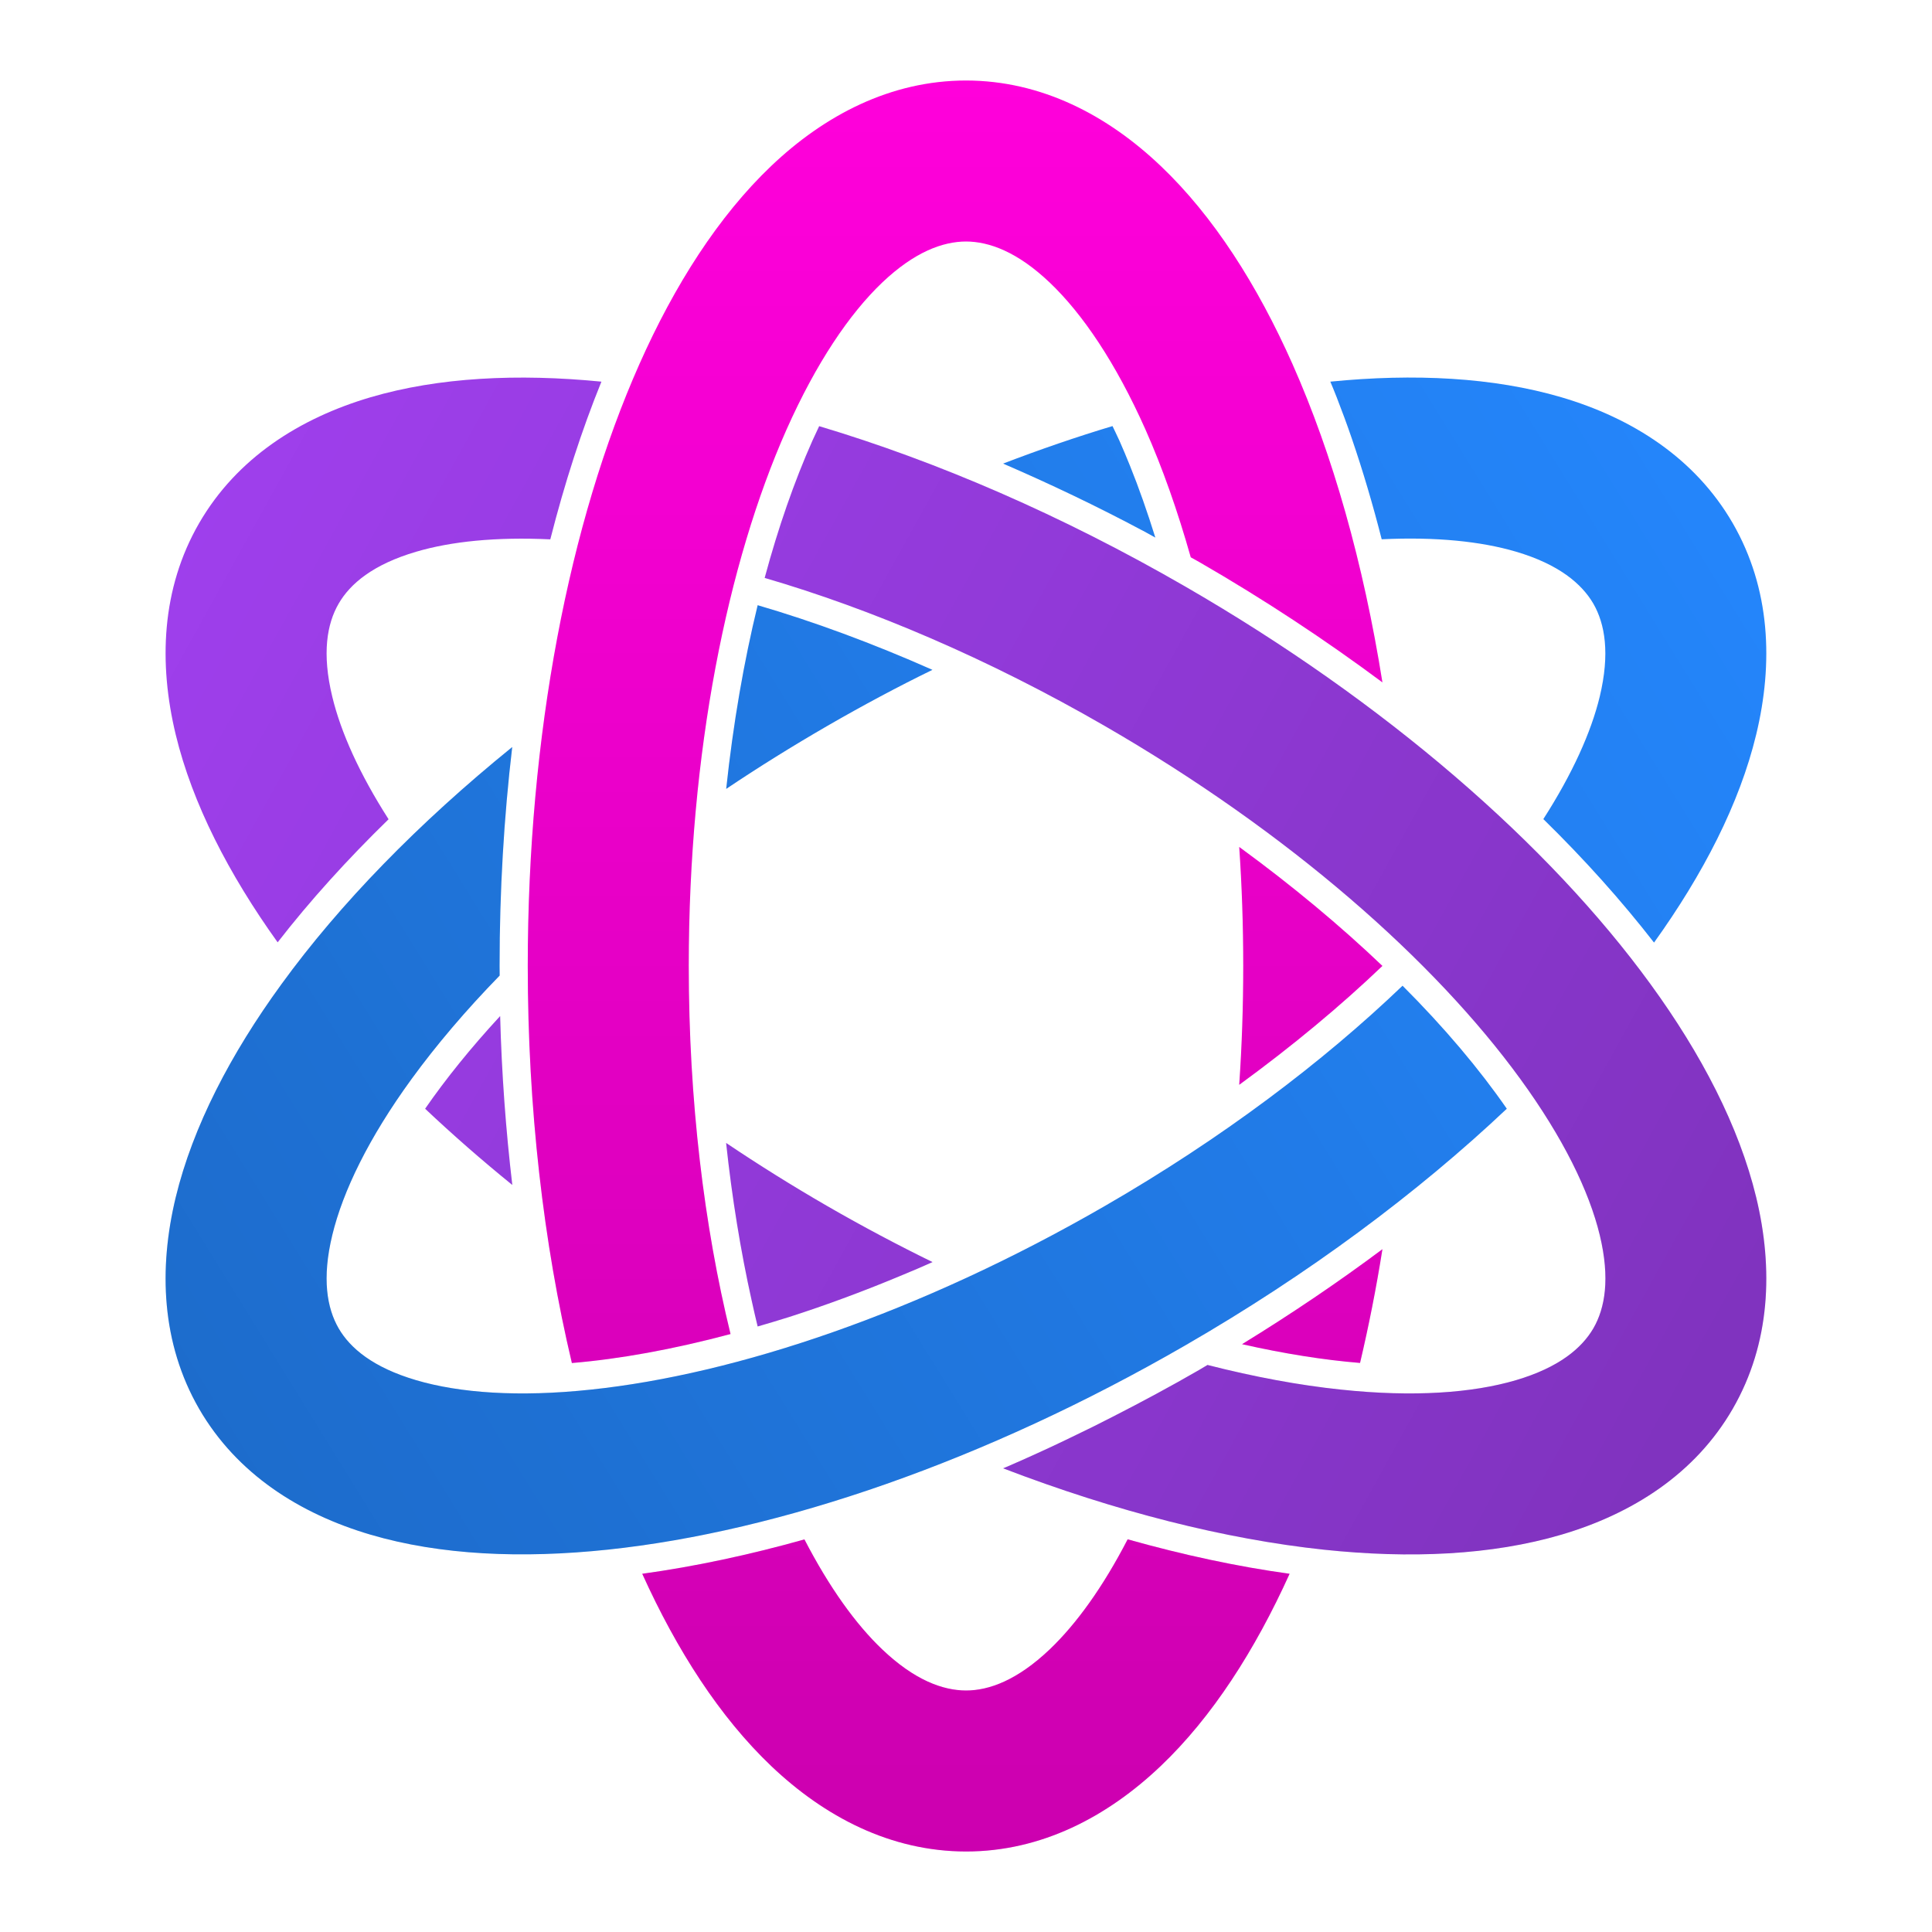 <svg width="24" height="24" viewBox="0 0 24 24" fill="none" xmlns="http://www.w3.org/2000/svg">
    <path d="M6.363 9.28C6.26 10.154 6.206 11.066 6.206 11.999C6.206 12.039 6.206 12.079 6.207 12.119C5.786 12.551 5.42 12.982 5.114 13.402C4.581 14.134 4.26 14.796 4.128 15.342C3.997 15.882 4.062 16.25 4.206 16.5C4.35 16.749 4.636 16.988 5.169 17.145C5.708 17.304 6.441 17.358 7.342 17.262C9.143 17.072 11.423 16.31 13.722 14.983C15.176 14.144 16.429 13.197 17.423 12.245C17.944 12.766 18.378 13.282 18.718 13.773C17.606 14.823 16.25 15.832 14.722 16.714C12.239 18.148 9.691 19.024 7.553 19.25C6.486 19.363 5.471 19.32 4.602 19.064C3.727 18.806 2.943 18.312 2.473 17.5C2.004 16.686 1.969 15.76 2.183 14.873C2.396 13.994 2.865 13.093 3.497 12.225C4.22 11.23 5.196 10.226 6.363 9.28ZM16.526 4.741C17.564 4.638 18.549 4.686 19.396 4.935C20.271 5.193 21.055 5.687 21.525 6.5C21.994 7.313 22.03 8.239 21.816 9.125C21.609 9.984 21.156 10.86 20.547 11.709C20.146 11.193 19.686 10.678 19.172 10.175C19.535 9.609 19.765 9.096 19.872 8.656C20.002 8.116 19.937 7.75 19.794 7.5C19.649 7.251 19.364 7.01 18.832 6.853C18.397 6.725 17.836 6.667 17.164 6.699C17.054 6.268 16.931 5.851 16.794 5.451H16.794C16.735 5.277 16.671 5.106 16.606 4.938C16.58 4.871 16.553 4.806 16.526 4.741ZM9.412 7.518C10.106 7.721 10.836 7.99 11.583 8.321C11.15 8.532 10.715 8.765 10.278 9.017C9.841 9.27 9.421 9.531 9.021 9.8C9.108 8.985 9.241 8.219 9.412 7.518ZM13.853 5.362C13.871 5.4 13.889 5.438 13.907 5.477C13.951 5.576 13.994 5.68 14.037 5.786C14.149 6.063 14.253 6.361 14.352 6.678C14.302 6.651 14.252 6.622 14.202 6.595H14.201C13.62 6.285 13.037 6.008 12.461 5.759C12.92 5.583 13.374 5.427 13.82 5.293C13.831 5.316 13.842 5.339 13.853 5.362Z"
          fill="#2486FC"/>
    <path d="M6.363 9.28C6.26 10.154 6.206 11.066 6.206 11.999C6.206 12.039 6.206 12.079 6.207 12.119C5.786 12.551 5.42 12.982 5.114 13.402C4.581 14.134 4.26 14.796 4.128 15.342C3.997 15.882 4.062 16.25 4.206 16.5C4.35 16.749 4.636 16.988 5.169 17.145C5.708 17.304 6.441 17.358 7.342 17.262C9.143 17.072 11.423 16.31 13.722 14.983C15.176 14.144 16.429 13.197 17.423 12.245C17.944 12.766 18.378 13.282 18.718 13.773C17.606 14.823 16.25 15.832 14.722 16.714C12.239 18.148 9.691 19.024 7.553 19.25C6.486 19.363 5.471 19.32 4.602 19.064C3.727 18.806 2.943 18.312 2.473 17.5C2.004 16.686 1.969 15.76 2.183 14.873C2.396 13.994 2.865 13.093 3.497 12.225C4.22 11.23 5.196 10.226 6.363 9.28ZM16.526 4.741C17.564 4.638 18.549 4.686 19.396 4.935C20.271 5.193 21.055 5.687 21.525 6.5C21.994 7.313 22.03 8.239 21.816 9.125C21.609 9.984 21.156 10.86 20.547 11.709C20.146 11.193 19.686 10.678 19.172 10.175C19.535 9.609 19.765 9.096 19.872 8.656C20.002 8.116 19.937 7.75 19.794 7.5C19.649 7.251 19.364 7.01 18.832 6.853C18.397 6.725 17.836 6.667 17.164 6.699C17.054 6.268 16.931 5.851 16.794 5.451H16.794C16.735 5.277 16.671 5.106 16.606 4.938C16.58 4.871 16.553 4.806 16.526 4.741ZM9.412 7.518C10.106 7.721 10.836 7.99 11.583 8.321C11.15 8.532 10.715 8.765 10.278 9.017C9.841 9.27 9.421 9.531 9.021 9.8C9.108 8.985 9.241 8.219 9.412 7.518ZM13.853 5.362C13.871 5.4 13.889 5.438 13.907 5.477C13.951 5.576 13.994 5.68 14.037 5.786C14.149 6.063 14.253 6.361 14.352 6.678C14.302 6.651 14.252 6.622 14.202 6.595H14.201C13.62 6.285 13.037 6.008 12.461 5.759C12.92 5.583 13.374 5.427 13.82 5.293C13.831 5.316 13.842 5.339 13.853 5.362Z"
          fill="url(#paint0_linear_27317_99)" fill-opacity="0.2"/>
    <path d="M14.008 19.122C14.698 19.316 15.372 19.461 16.02 19.55C15.59 20.5 15.058 21.33 14.419 21.938C13.758 22.567 12.939 23 12 23C11.061 22.999 10.241 22.567 9.58 21.938C8.941 21.33 8.408 20.5 7.978 19.55C8.63 19.46 9.306 19.316 9.993 19.123C10.302 19.72 10.631 20.177 10.959 20.489C11.361 20.872 11.712 20.999 12 21C12.288 21 12.638 20.871 13.04 20.489C13.368 20.176 13.699 19.72 14.008 19.122ZM12 1C12.939 1.001 13.758 1.433 14.419 2.062C15.075 2.686 15.62 3.542 16.056 4.523C16.555 5.647 16.937 6.994 17.173 8.477C16.464 7.949 15.702 7.446 14.898 6.982C14.863 6.962 14.827 6.943 14.792 6.923C14.628 6.343 14.44 5.81 14.229 5.335C13.86 4.507 13.448 3.898 13.04 3.51C12.638 3.128 12.288 3.001 12 3C11.712 3.001 11.361 3.128 10.959 3.51C10.552 3.898 10.14 4.507 9.771 5.335C9.036 6.99 8.556 9.345 8.556 11.999C8.556 13.677 8.748 15.235 9.075 16.572C8.355 16.764 7.693 16.883 7.104 16.932C6.751 15.443 6.556 13.764 6.556 11.999C6.556 9.132 7.07 6.488 7.943 4.523C8.379 3.542 8.925 2.686 9.58 2.062C10.241 1.433 11.061 1.001 12 1ZM17.173 15.518C17.096 16.005 17.002 16.477 16.895 16.931C16.443 16.894 15.952 16.816 15.429 16.698C16.042 16.322 16.625 15.927 17.173 15.518ZM15.394 10.521C16.058 11.006 16.654 11.504 17.173 11.999C16.65 12.499 16.053 12.995 15.394 13.476C15.427 12.996 15.444 12.503 15.444 11.999C15.444 11.495 15.427 11.001 15.394 10.521Z"
          fill="#FF00DB"/>
    <path d="M14.008 19.122C14.698 19.316 15.372 19.461 16.02 19.55C15.59 20.5 15.058 21.33 14.419 21.938C13.758 22.567 12.939 23 12 23C11.061 22.999 10.241 22.567 9.58 21.938C8.941 21.33 8.408 20.5 7.978 19.55C8.63 19.46 9.306 19.316 9.993 19.123C10.302 19.72 10.631 20.177 10.959 20.489C11.361 20.872 11.712 20.999 12 21C12.288 21 12.638 20.871 13.04 20.489C13.368 20.176 13.699 19.72 14.008 19.122ZM12 1C12.939 1.001 13.758 1.433 14.419 2.062C15.075 2.686 15.62 3.542 16.056 4.523C16.555 5.647 16.937 6.994 17.173 8.477C16.464 7.949 15.702 7.446 14.898 6.982C14.863 6.962 14.827 6.943 14.792 6.923C14.628 6.343 14.44 5.81 14.229 5.335C13.86 4.507 13.448 3.898 13.04 3.51C12.638 3.128 12.288 3.001 12 3C11.712 3.001 11.361 3.128 10.959 3.51C10.552 3.898 10.14 4.507 9.771 5.335C9.036 6.99 8.556 9.345 8.556 11.999C8.556 13.677 8.748 15.235 9.075 16.572C8.355 16.764 7.693 16.883 7.104 16.932C6.751 15.443 6.556 13.764 6.556 11.999C6.556 9.132 7.07 6.488 7.943 4.523C8.379 3.542 8.925 2.686 9.58 2.062C10.241 1.433 11.061 1.001 12 1ZM17.173 15.518C17.096 16.005 17.002 16.477 16.895 16.931C16.443 16.894 15.952 16.816 15.429 16.698C16.042 16.322 16.625 15.927 17.173 15.518ZM15.394 10.521C16.058 11.006 16.654 11.504 17.173 11.999C16.65 12.499 16.053 12.995 15.394 13.476C15.427 12.996 15.444 12.503 15.444 11.999C15.444 11.495 15.427 11.001 15.394 10.521Z"
          fill="url(#paint1_linear_27317_99)" fill-opacity="0.2"/>
    <path d="M10.176 5.294C11.642 5.732 13.195 6.403 14.722 7.285C17.206 8.719 19.239 10.487 20.503 12.225C21.135 13.093 21.603 13.993 21.816 14.873C22.03 15.76 21.994 16.687 21.525 17.5C21.056 18.313 20.272 18.806 19.397 19.064C18.529 19.32 17.515 19.364 16.447 19.251C15.223 19.121 13.864 18.778 12.461 18.24C12.474 18.234 12.488 18.229 12.502 18.223C12.567 18.195 12.633 18.166 12.699 18.137C12.819 18.083 12.939 18.029 13.059 17.973C13.125 17.942 13.191 17.91 13.257 17.879C13.363 17.828 13.471 17.776 13.578 17.723C13.659 17.682 13.741 17.641 13.823 17.599C14.18 17.417 14.539 17.224 14.896 17.018C14.931 16.998 14.965 16.976 15 16.956C15.584 17.105 16.14 17.208 16.657 17.262C17.558 17.358 18.292 17.304 18.832 17.145C19.364 16.988 19.649 16.749 19.794 16.5C19.938 16.25 20.003 15.883 19.873 15.344C19.741 14.797 19.419 14.135 18.885 13.402C17.82 11.938 16.021 10.345 13.722 9.017C12.268 8.178 10.821 7.565 9.499 7.179C9.668 6.551 9.868 5.979 10.091 5.477C10.119 5.415 10.148 5.354 10.176 5.294ZM9.02 14.198C9.42 14.467 9.84 14.73 10.278 14.983C10.715 15.235 11.151 15.466 11.584 15.678C11.52 15.706 11.457 15.735 11.393 15.762C11.335 15.787 11.277 15.811 11.219 15.835C10.738 16.037 10.265 16.212 9.804 16.36C9.673 16.402 9.541 16.44 9.412 16.478C9.386 16.372 9.361 16.263 9.337 16.153C9.201 15.541 9.094 14.886 9.02 14.198ZM6.213 12.622C6.232 13.34 6.284 14.042 6.364 14.72C5.982 14.41 5.62 14.093 5.281 13.773C5.538 13.402 5.849 13.016 6.213 12.622ZM4.603 4.935C5.449 4.686 6.434 4.639 7.471 4.741C7.226 5.344 7.014 6.001 6.836 6.7C6.163 6.668 5.603 6.726 5.169 6.854C4.636 7.011 4.35 7.25 4.206 7.5C4.062 7.749 3.997 8.116 4.128 8.656C4.234 9.096 4.464 9.61 4.827 10.177C4.315 10.676 3.851 11.188 3.449 11.706C2.842 10.859 2.39 9.983 2.183 9.126C1.969 8.239 2.004 7.313 2.473 6.5C2.943 5.687 3.728 5.193 4.603 4.935Z"
          fill="#9F3FED"/>
    <path d="M10.176 5.294C11.642 5.732 13.195 6.403 14.722 7.285C17.206 8.719 19.239 10.487 20.503 12.225C21.135 13.093 21.603 13.993 21.816 14.873C22.03 15.76 21.994 16.687 21.525 17.5C21.056 18.313 20.272 18.806 19.397 19.064C18.529 19.32 17.515 19.364 16.447 19.251C15.223 19.121 13.864 18.778 12.461 18.24C12.474 18.234 12.488 18.229 12.502 18.223C12.567 18.195 12.633 18.166 12.699 18.137C12.819 18.083 12.939 18.029 13.059 17.973C13.125 17.942 13.191 17.91 13.257 17.879C13.363 17.828 13.471 17.776 13.578 17.723C13.659 17.682 13.741 17.641 13.823 17.599C14.18 17.417 14.539 17.224 14.896 17.018C14.931 16.998 14.965 16.976 15 16.956C15.584 17.105 16.14 17.208 16.657 17.262C17.558 17.358 18.292 17.304 18.832 17.145C19.364 16.988 19.649 16.749 19.794 16.5C19.938 16.25 20.003 15.883 19.873 15.344C19.741 14.797 19.419 14.135 18.885 13.402C17.82 11.938 16.021 10.345 13.722 9.017C12.268 8.178 10.821 7.565 9.499 7.179C9.668 6.551 9.868 5.979 10.091 5.477C10.119 5.415 10.148 5.354 10.176 5.294ZM9.02 14.198C9.42 14.467 9.84 14.73 10.278 14.983C10.715 15.235 11.151 15.466 11.584 15.678C11.52 15.706 11.457 15.735 11.393 15.762C11.335 15.787 11.277 15.811 11.219 15.835C10.738 16.037 10.265 16.212 9.804 16.36C9.673 16.402 9.541 16.44 9.412 16.478C9.386 16.372 9.361 16.263 9.337 16.153C9.201 15.541 9.094 14.886 9.02 14.198ZM6.213 12.622C6.232 13.34 6.284 14.042 6.364 14.72C5.982 14.41 5.62 14.093 5.281 13.773C5.538 13.402 5.849 13.016 6.213 12.622ZM4.603 4.935C5.449 4.686 6.434 4.639 7.471 4.741C7.226 5.344 7.014 6.001 6.836 6.7C6.163 6.668 5.603 6.726 5.169 6.854C4.636 7.011 4.35 7.25 4.206 7.5C4.062 7.749 3.997 8.116 4.128 8.656C4.234 9.096 4.464 9.61 4.827 10.177C4.315 10.676 3.851 11.188 3.449 11.706C2.842 10.859 2.39 9.983 2.183 9.126C1.969 8.239 2.004 7.313 2.473 6.5C2.943 5.687 3.728 5.193 4.603 4.935Z"
          fill="url(#paint2_linear_27317_99)" fill-opacity="0.2"/>
    <defs>
        <linearGradient id="paint0_linear_27317_99" x1="2.057" y1="18.607" x2="22.07" y2="6.238"
                        gradientUnits="userSpaceOnUse">
            <stop/>
            <stop offset="1" stop-opacity="0"/>
        </linearGradient>
        <linearGradient id="paint1_linear_27317_99" x1="11.864" y1="1" x2="11.864" y2="23"
                        gradientUnits="userSpaceOnUse">
            <stop stop-opacity="0"/>
            <stop offset="1"/>
        </linearGradient>
        <linearGradient id="paint2_linear_27317_99" x1="21.942" y1="17.512" x2="1.929" y2="6.448"
                        gradientUnits="userSpaceOnUse">
            <stop/>
            <stop offset="1" stop-opacity="0"/>
        </linearGradient>
    </defs>
</svg>